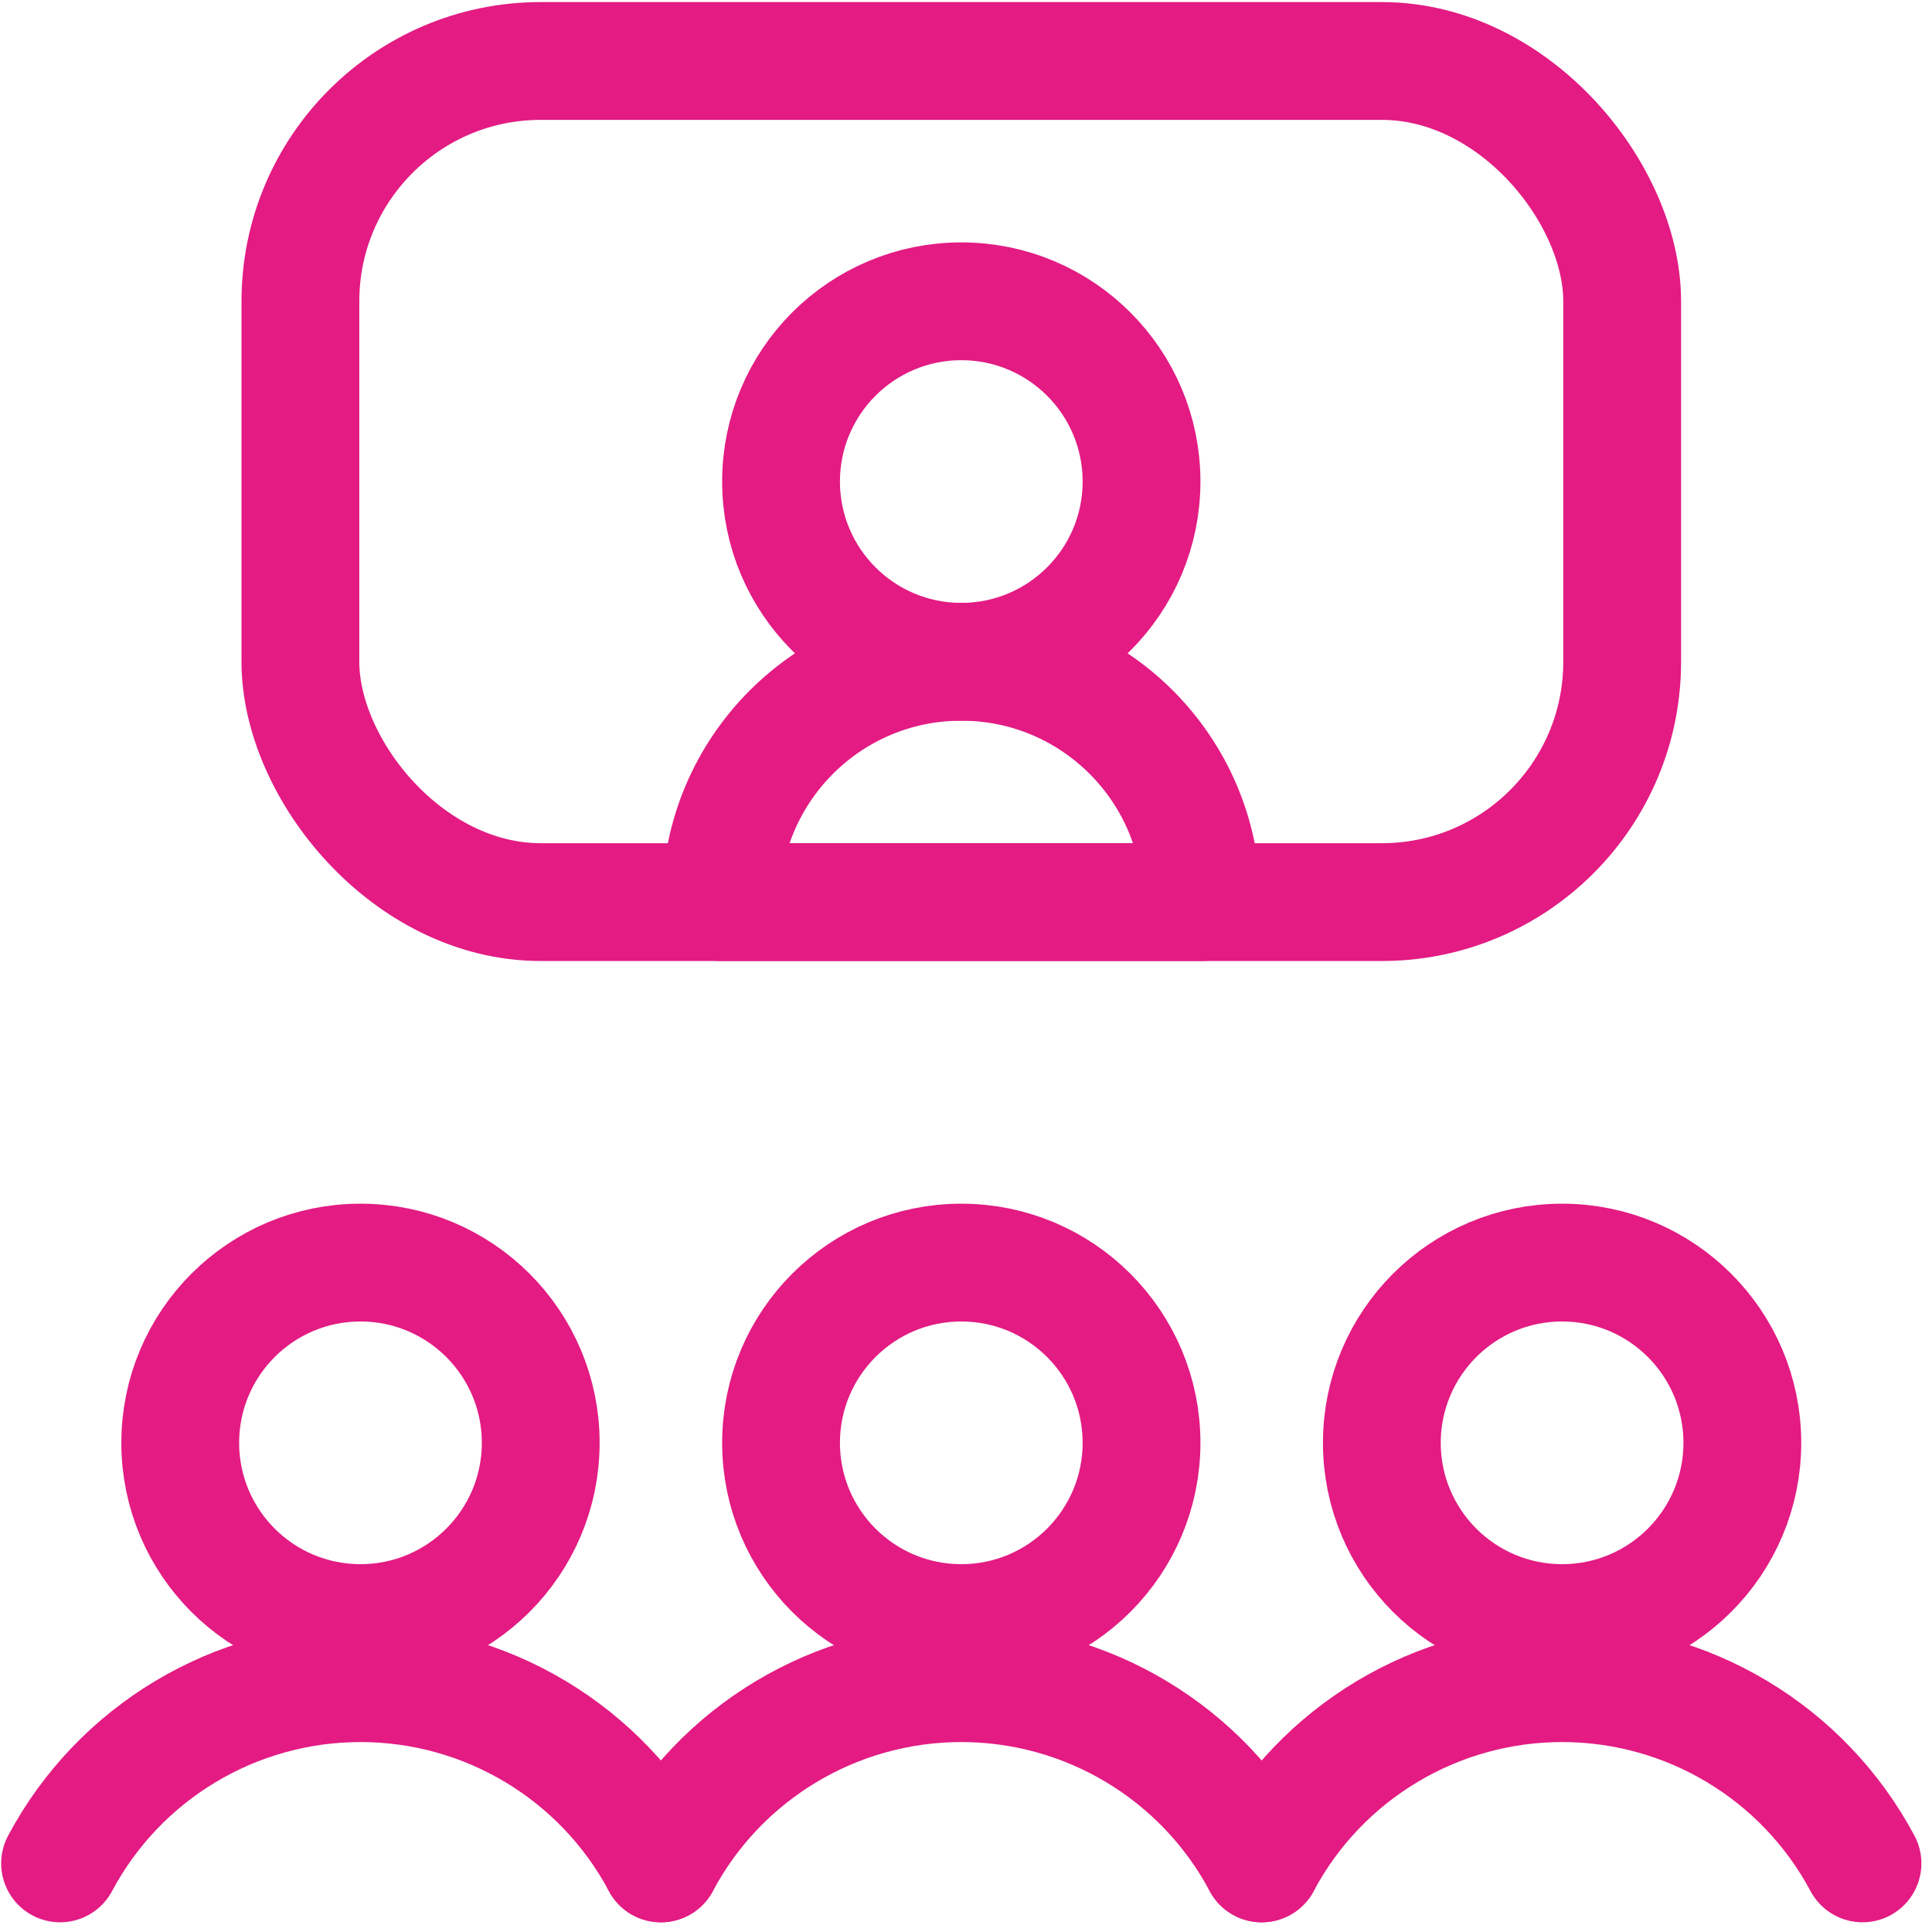 <?xml version="1.0" encoding="UTF-8"?>
<svg width="41px" height="41px" viewBox="0 0 41 41" version="1.1" xmlns="http://www.w3.org/2000/svg" xmlns:xlink="http://www.w3.org/1999/xlink">
    <!-- Generator: Sketch 60.1 (88133) - https://sketch.com -->
    <title>implacement-gestion-de-programas-comunicacion-organizacional</title>
    <desc>Created with Sketch.</desc>
    <g id="Landing-Español" stroke="none" stroke-width="1" fill="none" fill-rule="evenodd" stroke-linecap="round" stroke-linejoin="round">
        <g id="implacement-gestion-de-programas-comunicacion-organizacional" transform="translate(-67, -67)" stroke="#E31B83" stroke-width="2.5">
            <g transform="translate(68, 68)">
                <path d="M24.5,18.144 L14.3,18.144 C14.3,15.327 16.583,13.044 19.4,13.044 L19.4,13.044 C22.217,13.044 24.5,15.327 24.5,18.144 Z" id="Shape"></path>
                <circle id="Oval" cx="19.4" cy="9.219" r="3.825"></circle>
                <rect id="Rectangle-path" x="5.375" y="0.294" width="28.05" height="17.85" rx="5.1"></rect>
                <circle id="Oval" cx="6.65" cy="29.619" r="3.825"></circle>
                <path d="M13.025,38.544 C11.769,36.189 9.318,34.719 6.65,34.719 C3.982,34.719 1.531,36.189 0.275,38.544" id="Shape"></path>
                <circle id="Oval" cx="32.15" cy="29.619" r="3.825"></circle>
                <path d="M38.525,38.544 C37.269,36.189 34.818,34.719 32.15,34.719 C29.482,34.719 27.031,36.189 25.775,38.544" id="Shape"></path>
                <circle id="Oval" cx="19.4" cy="29.619" r="3.825"></circle>
                <path d="M25.775,38.544 C24.519,36.189 22.068,34.719 19.4,34.719 C16.732,34.719 14.281,36.189 13.025,38.544" id="Shape"></path>
            </g>
        </g>
    </g>
</svg>